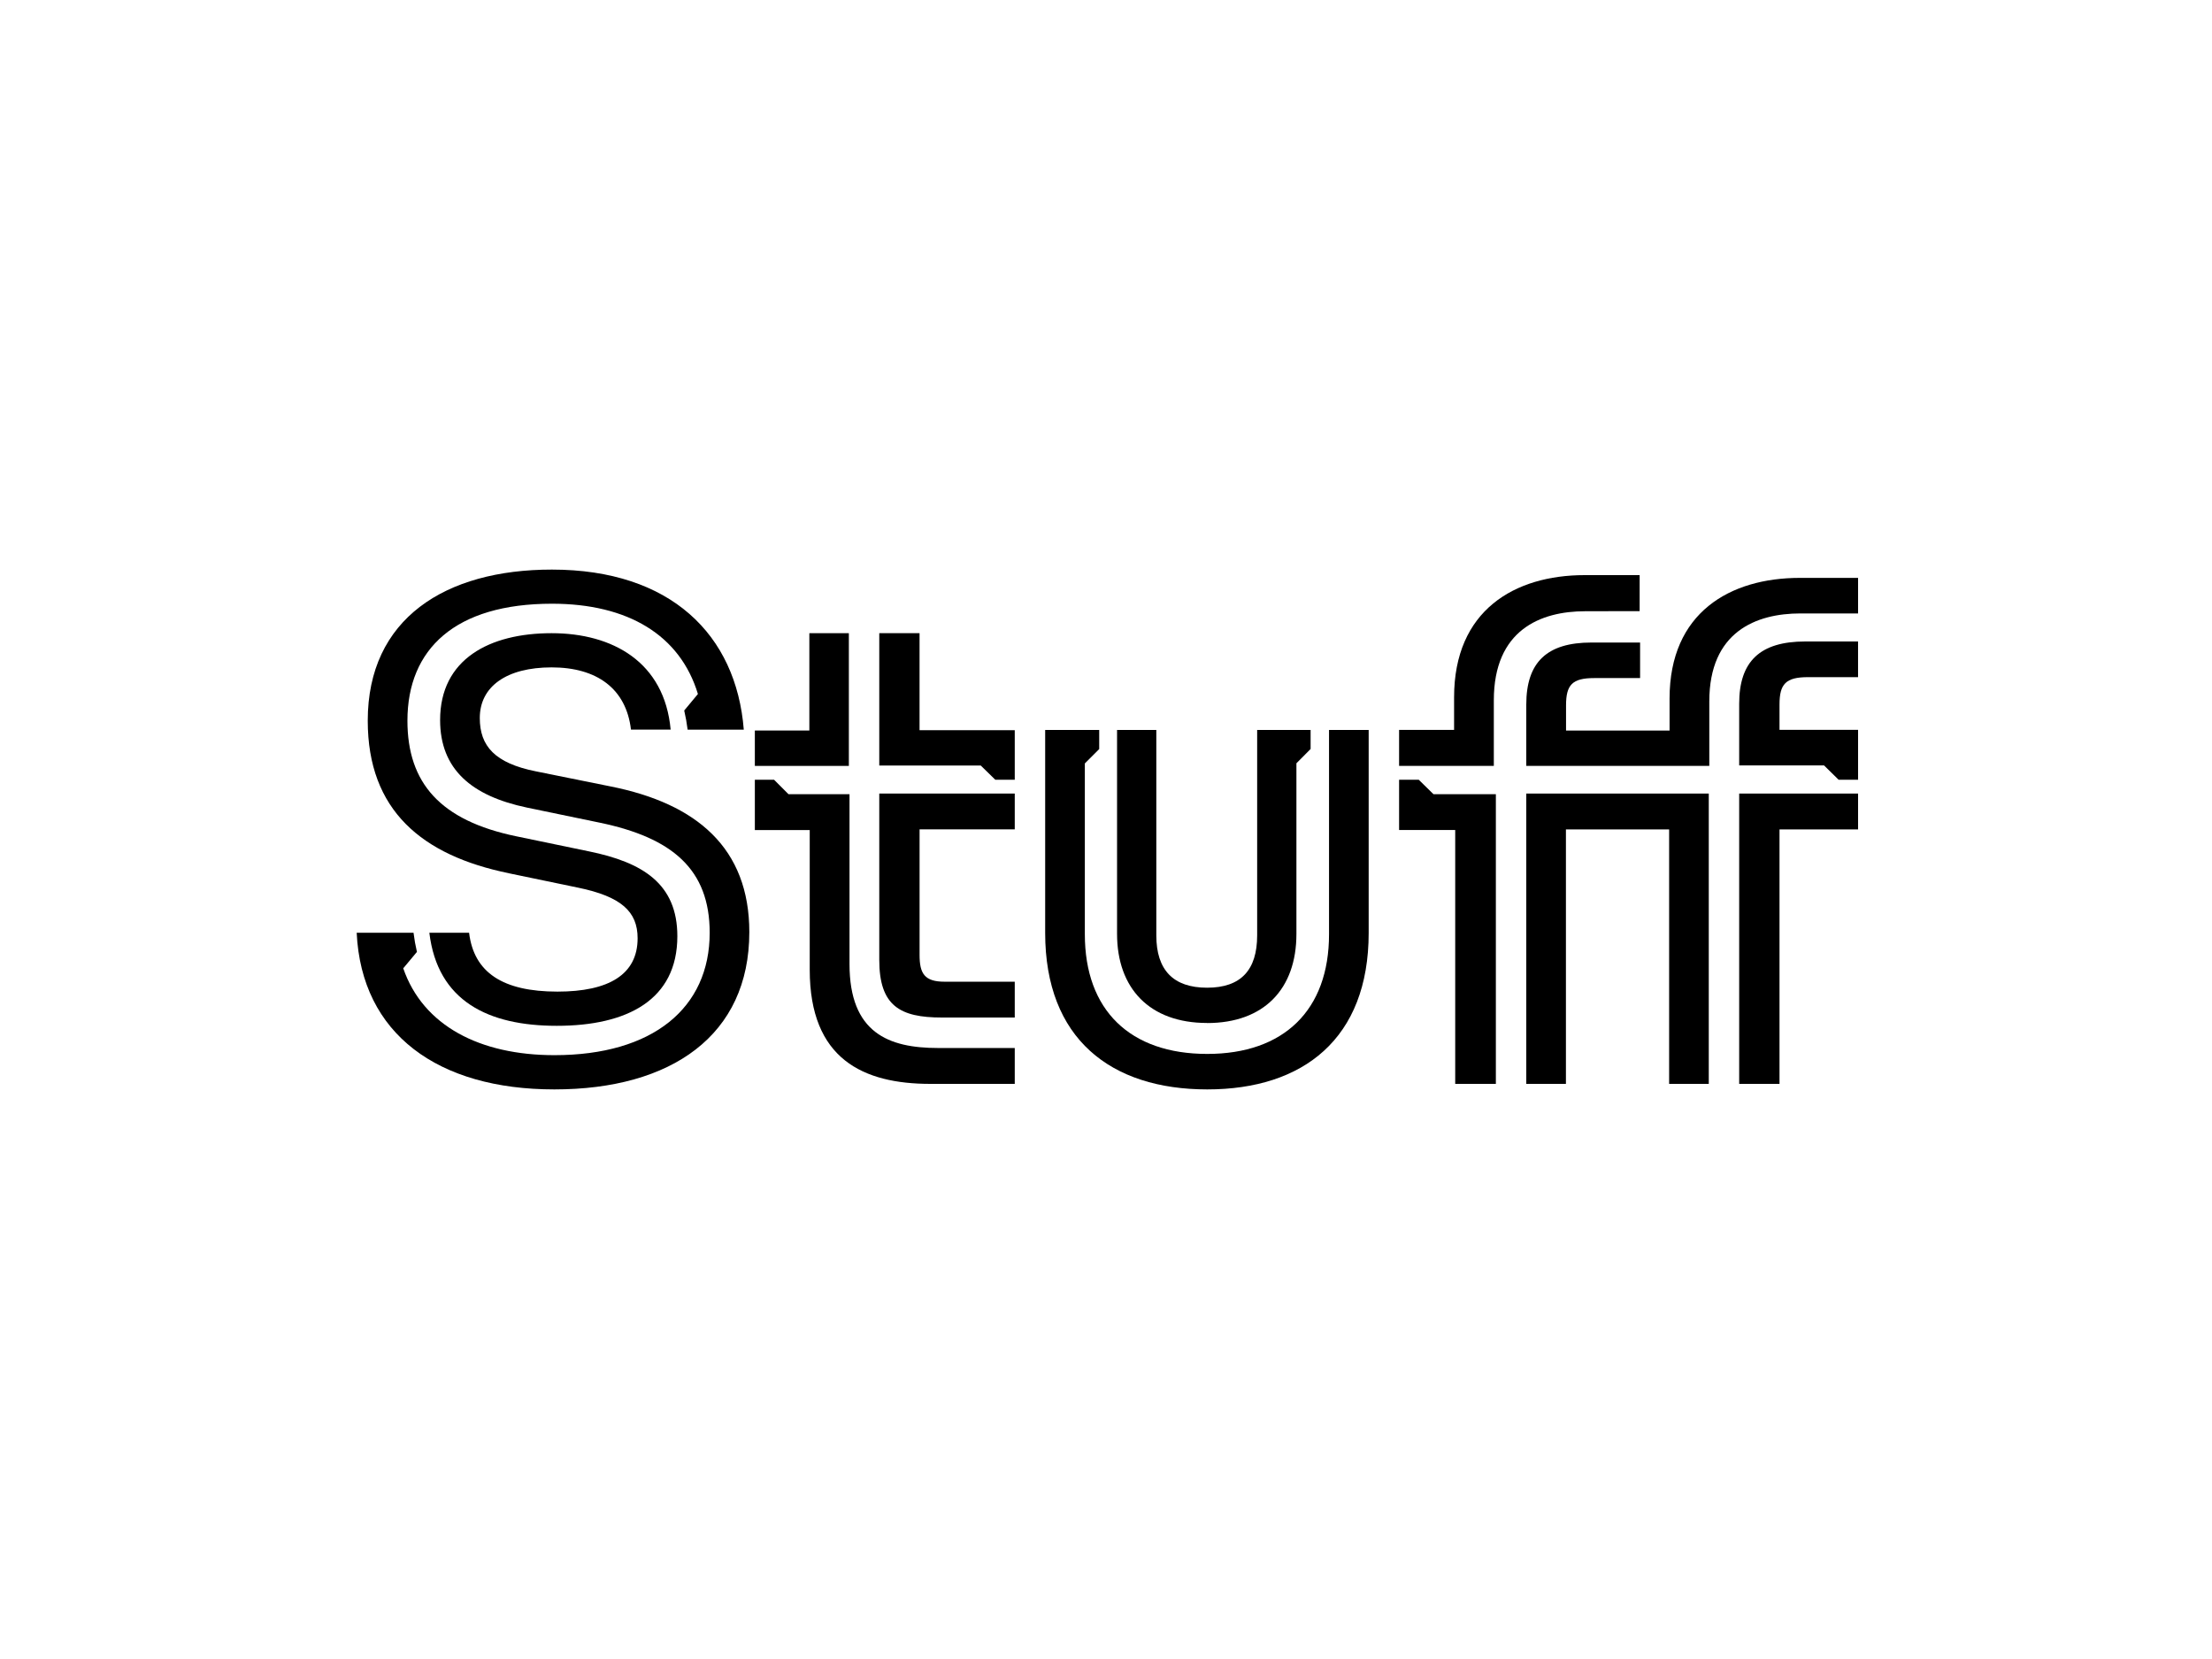 <svg width="800" height="600" viewBox="0 0 800 600" fill="none" xmlns="http://www.w3.org/2000/svg">
<path d="M593 221.024V208H573.118C547.764 208 525.891 220.736 525.891 252.198V263.976H506V277H540.262V253.278C540.262 227.806 557.172 221.061 573.331 221.061L593 221.024Z" fill="black"/>
<path d="M480.662 337.894C480.662 365.33 464.333 381.166 436.624 381.166C408.676 381.166 392.347 365.349 392.347 337.894V276.107L397.544 270.914V264H378V337.397C378 375.706 401.746 394 436.624 394C471.254 394 495 375.706 495 337.397V264H480.662V337.894Z" fill="black"/>
<path d="M629 392H643.584V299.971H672V287H629V392Z" fill="black"/>
<path d="M513.105 282H506V300.171H526.297V392H541V287.229H518.435L513.105 282Z" fill="black"/>
<path d="M552 392H566.337V299.971H603.664V392H618V287H552V392Z" fill="black"/>
<path d="M436.552 370C457.114 370 468.867 357.703 468.867 337.784V276.048L474 270.881V264H454.669V338.279C454.669 350.823 448.797 357.218 436.552 357.218C424.307 357.218 418.196 350.804 418.196 338.279V264H404V337.757C404 357.429 415.753 369.973 436.552 369.973" fill="black"/>
<path d="M650.924 209C625.637 209 603.822 221.572 603.822 252.628V264.217H566.381V255.099C566.381 247.697 568.616 245.236 576.54 245.236H593.163V232.38H575.551C559.444 232.38 552 239.533 552 254.814V277H618.192V253.657C618.192 228.514 635.057 221.856 651.173 221.856H672V209H650.924Z" fill="black"/>
<path d="M629 254.549V276.812H659.675L664.956 282H672V263.948H643.584V254.798C643.584 247.37 645.85 244.901 653.886 244.901H671.991V232H652.883C636.549 232 629 239.178 629 254.512" fill="black"/>
<path d="M184.025 315.828L209.049 321.026C224.657 324.242 230.602 329.68 230.602 339.33C230.602 352.446 220.199 358.63 201.618 358.63C181.792 358.63 171.389 351.699 169.654 337.349H155.282C158.254 362.097 176.595 371 201.369 371C226.891 371 244.973 361.599 244.973 338.593C244.973 319.542 232.337 311.864 213.009 307.91L186.748 302.463C159.242 296.776 147.353 283.172 147.353 260.646C147.353 234.664 164.697 218.341 199.634 218.341C227.14 218.341 245.97 229.715 252.413 250.996L247.456 256.96C247.985 259.248 248.398 261.561 248.693 263.891H269C266.277 229.503 242.49 206 199.625 206C160.977 205.982 133 223.779 133 260.646C133 293.053 152.578 309.385 184.044 315.818" fill="black"/>
<path d="M307 229H292.712V264.2H273V277H307V229Z" fill="black"/>
<path d="M220.773 284.412L193.798 278.965C178.951 275.998 173.522 269.815 173.522 259.678C173.522 248.297 183.172 241.367 199.502 241.367C215.833 241.367 226.468 249.034 228.201 263.88H242.55C240.32 239.386 221.519 229 199.502 229C176.988 229 159.173 238.4 159.173 260.415C159.173 278.228 170.555 287.877 190.6 292.079L216.838 297.516C243.057 302.953 256.669 314.334 256.669 337.335C256.669 364.548 236.136 381.615 200.507 381.615C173.541 381.615 153.008 370.981 145.838 350.2L150.787 344.265C150.254 341.982 149.844 339.672 149.561 337.344H129C130.733 374.003 158.436 394 200.488 394C242.799 394 271 374.455 271 337.105C271 306.694 251.951 290.595 220.773 284.412Z" fill="black"/>
<path d="M332.568 229H318V276.854H354.69L359.959 282H367V264.093H332.568V229Z" fill="black"/>
<path d="M307.238 348.673V287.227H285.161L279.949 282H273V300.202H292.85V350.702C292.85 383.047 312.201 392 336.504 392H367V379.024H339.24C321.378 379.024 307.238 373.557 307.238 348.673Z" fill="black"/>
<path d="M318 347.137C318 363.791 325.49 368 340.619 368H367V355.048H341.62C334.327 355.048 332.577 352.069 332.577 345.361V299.953H367V287H318V347.137Z" fill="black"/>
</svg>
